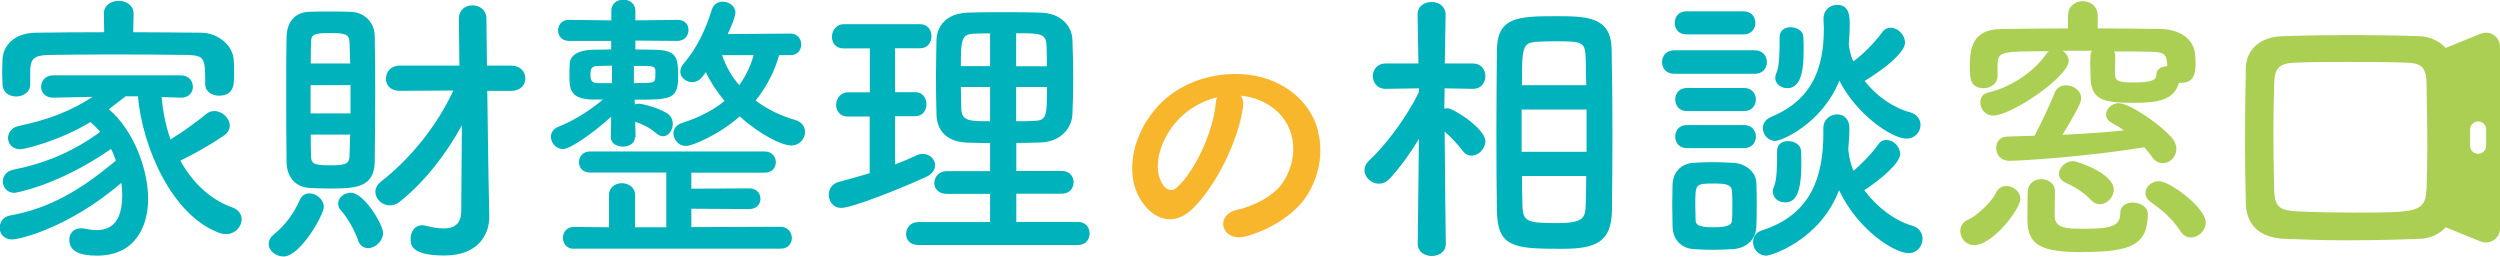 <?xml version="1.0" encoding="UTF-8"?>
<svg id="_レイヤー_2" data-name="レイヤー 2" xmlns="http://www.w3.org/2000/svg" viewBox="0 0 149.71 15.37">
  <defs>
    <style>
      .cls-1 {
        fill: #f8b62d;
      }

      .cls-2 {
        fill: #aacf52;
      }

      .cls-3 {
        fill: #00b2bc;
      }
    </style>
  </defs>
  <g id="_デザイン" data-name="デザイン">
    <g>
      <g>
        <path class="cls-3" d="m9.68,5.81c.07.84.24,1.72.53,2.54.76-.46,1.53-1.03,2.15-1.53.14-.12.31-.17.47-.17.48,0,.93.43.93.87,0,.21-.1.43-.38.62-.81.55-1.72,1.06-2.58,1.48.7,1.27,1.75,2.32,3.11,2.8.39.14.56.43.56.72,0,.43-.38.88-.93.88-.12,0-.26-.02-.4-.07-2.87-1.05-4.62-5.19-4.88-8.18h-.74c-.36.28-.69.53-1,.77,1.48,1.27,2.35,3.58,2.35,5.38,0,1.6-.74,3.39-3.07,3.39-1.07,0-1.65-.29-1.65-.95,0-.36.24-.69.7-.69.07,0,.14,0,.2.02.26.05.5.09.72.09,1.13,0,1.55-.79,1.55-2.13,0-.22-.02-.47-.05-.7-3.13,2.68-6.08,3.39-6.55,3.39s-.74-.34-.74-.69.22-.69.65-.75c2.39-.43,4.26-1.57,6.31-3.28-.09-.24-.17-.48-.29-.7-3.2,2.22-5.76,2.63-5.78,2.63-.46,0-.7-.35-.7-.69,0-.29.19-.6.6-.69,2.03-.41,3.61-1.1,5.23-2.27-.17-.21-.38-.41-.59-.59-1.74,1.08-3.92,1.63-4.19,1.63-.48,0-.74-.34-.74-.67,0-.31.21-.63.62-.72,1.89-.41,3.09-.88,4.45-1.75l-2.35.05h-.02c-.48,0-.72-.33-.72-.65,0-.34.24-.69.74-.69h7.61c.5,0,.74.34.74.69,0,.32-.22.65-.71.65h-.03l-1.15-.04Zm-1.72-3.88c1.41,0,2.8.02,4.13.03.93.02,1.87.72,1.91,1.67.02.24.02.53.02.81,0,.6,0,1.29-.91,1.29-.41,0-.82-.24-.82-.69v-.03c0-1.51-.02-1.69-1.08-1.72-1.37-.02-3.02-.03-4.62-.03-1.32,0-2.6.02-3.65.03-.94.02-1.08.26-1.13.86v.93c0,.44-.43.7-.84.7s-.81-.24-.82-.74c0-.21-.02-.45-.02-.71s.02-.51.02-.77c.03-.78.65-1.58,1.98-1.6,1.31-.02,2.7-.03,4.11-.03l-.02-1.1v-.02c0-.51.45-.76.89-.76s.89.26.89.76v.02l-.02,1.1Z"/>
        <path class="cls-3" d="m16.09,14.61c0-.19.08-.38.31-.57.7-.58,1.19-1.24,1.56-2.08.12-.26.33-.38.57-.38.42,0,.86.36.86.82s-1.41,2.96-2.41,2.96c-.46,0-.89-.34-.89-.76Zm3.63-3.32c-.46,0-.93-.02-1.24-.04-.82-.07-1.32-.69-1.32-1.58-.02-1.2-.02-2.87-.02-4.44,0-1.13,0-2.22.02-3.02.02-.84.45-1.44,1.29-1.5.28-.02.67-.02,1.08-.02.57,0,1.15,0,1.5.02.81.03,1.39.64,1.41,1.43.02.98.03,2.2.03,3.42,0,1.5-.02,3.01-.03,4.13-.03,1.56-1.17,1.6-2.72,1.6Zm1.27-6.19h-2.39v1.69h2.39v-1.69Zm-.02-1.29c-.02-.48-.02-.93-.04-1.31-.03-.45-.26-.52-1.15-.52-.96,0-1.15.07-1.15.53-.02.34-.02.79-.02,1.29h2.36Zm-2.36,4.26c0,.5,0,.96.02,1.32,0,.46.29.51,1.15.51s1.13-.07,1.15-.53c.02-.38.02-.83.04-1.31h-2.36Zm2.84,6.33c-.24-.66-.65-1.38-1.05-1.82-.12-.14-.15-.26-.15-.4,0-.34.36-.64.75-.64.82,0,1.94,1.93,1.94,2.41s-.46.91-.9.91c-.24,0-.48-.14-.6-.46Zm6.2-6.88c-.93,1.7-2.2,3.35-3.71,4.56-.19.16-.41.22-.6.22-.46,0-.86-.38-.86-.81,0-.21.1-.43.34-.62,1.72-1.34,3.32-3.28,4.33-5.45l-3.23.02c-.55,0-.81-.36-.81-.72,0-.4.28-.79.81-.79h3.59l-.03-2.8v-.02c0-.53.4-.79.81-.79s.84.26.84.81l.03,2.8h1.46c.55,0,.84.38.84.77,0,.36-.27.74-.84.74h-1.44l.07,5.02.05,2.48v.07c0,.98-.62,2.29-2.68,2.29s-2.03-.67-2.03-1.02c0-.39.24-.79.67-.79.05,0,.12,0,.19.02.4.1.77.17,1.12.17.6,0,1.05-.24,1.05-1.05l.04-5.11Z"/>
        <path class="cls-3" d="m38.02,8.23c0,.36-.36.55-.72.55s-.72-.19-.72-.55h0s.02-1.24.02-1.24c-1.13,1.03-2.48,1.94-2.89,1.94s-.72-.38-.72-.74c0-.24.14-.48.45-.6.84-.33,1.81-.91,2.67-1.63h-.65c-1.36-.03-1.36-.69-1.36-1.48,0-.22,0-.45.02-.69.03-.48.53-.79,1.33-.81.33,0,.74-.02,1.15-.02v-.51h-2.53c-.43,0-.65-.31-.65-.62,0-.33.22-.64.64-.64h.02l2.53.03v-.57c0-.45.36-.67.72-.67s.72.22.72.67v.57l2.51-.03h.02c.45,0,.65.29.65.6,0,.33-.22.66-.67.66l-2.51-.02v.53c.43,0,.84.02,1.19.02,1.32.03,1.37.5,1.37,1.63,0,1.36-.48,1.36-2.61,1.36l.02.29c.07-.04.15-.05.24-.05.19,0,1.07.21,1.63.54.28.15.4.41.4.67,0,.38-.26.74-.58.74-.12,0-.26-.05-.4-.17-.36-.31-.74-.52-1.27-.7l.02.93h0Zm-3.66,6.67c-.43,0-.65-.33-.65-.66s.23-.65.65-.65l2.11.02v-1.94c0-.46.39-.7.77-.7s.79.24.79.7v1.94h1.87v-3.28h-4.56c-.45.01-.67-.3-.67-.62s.22-.64.67-.64h10.45c.44,0,.67.33.67.64,0,.33-.22.63-.67.63h-4.39s0,.96,0,.96l3.47-.02c.45,0,.67.31.67.62s-.22.62-.67.62l-3.47-.02v1.1l5.35-.02c.43,0,.67.34.67.67s-.22.64-.67.64h-12.41Zm2.29-10.97c-.33,0-.6.02-.81.02-.44,0-.48.19-.48.5,0,.39.07.53.5.53h.79v-1.05Zm1.31.02v1.03c.32,0,.6-.02.81-.02.48-.02.48-.07.48-.62,0-.24,0-.38-.48-.39h-.81Zm8.7-.65c-.24.84-.67,1.8-1.41,2.72.72.55,1.55.93,2.39,1.17.38.11.57.41.57.71,0,.4-.31.81-.83.81-.55,0-1.87-.64-3.08-1.74-1.27,1.12-2.85,1.77-3.23,1.77-.43,0-.74-.38-.74-.76,0-.26.16-.5.52-.62,1.08-.34,1.93-.81,2.54-1.32-.45-.53-.84-1.12-1.12-1.72-.08.1-.15.21-.22.29-.17.21-.39.31-.6.31-.36,0-.71-.28-.71-.62,0-.17.07-.34.22-.52.71-.81,1.29-1.96,1.67-3.21.1-.33.38-.47.65-.47.36,0,.76.26.76.65,0,.14-.09.5-.46,1.29l3.76-.03c.43,0,.64.33.64.65s-.21.64-.62.64h-.7Zm-3.42,0c.24.69.58,1.29,1.03,1.8.43-.6.7-1.22.86-1.8h-1.89Z"/>
        <path class="cls-3" d="m52.09,6.98h-1.31c-.48,0-.71-.34-.71-.69,0-.38.26-.76.71-.76h1.31v-2.63h-1.57c-.48,0-.7-.34-.7-.69,0-.38.26-.76.7-.76h4.59c.45,0,.67.36.67.72s-.22.72-.67.72h-1.51v2.63h1.21c.45,0,.67.36.67.72s-.22.72-.67.72h-1.21v2.89c.45-.17.88-.36,1.29-.55.14-.07.26-.08.39-.08.41,0,.72.33.72.68,0,.24-.16.52-.53.69-1.62.74-4.45,1.86-5.09,1.86-.5,0-.75-.4-.75-.79,0-.33.19-.65.58-.76.64-.17,1.25-.34,1.87-.53v-3.4Zm2.89,7.69c-.5,0-.72-.33-.72-.65,0-.36.26-.72.72-.72h4.31v-1.69h-2.6c-.5,0-.74-.33-.74-.65,0-.34.26-.71.74-.71h2.6v-1.68c-.48,0-.95-.02-1.39-.03-1.21-.05-1.79-.72-1.82-1.67-.02-.71-.03-1.48-.03-2.25s.02-1.55.03-2.24c.03-.77.53-1.56,1.84-1.62.69-.03,1.41-.03,2.17-.03s1.51,0,2.27.03c1.15.04,1.82.77,1.86,1.6.03.77.05,1.58.05,2.39,0,.69-.02,1.41-.05,2.1-.05.89-.76,1.63-1.86,1.68-.5.02-1,.03-1.5.03v1.68h2.73c.48,0,.7.34.7.67,0,.34-.22.69-.7.69h-2.73v1.69h3.7c.46,0,.69.34.69.69s-.22.69-.69.69h-9.57Zm4.31-12.67c-.34,0-.67,0-.96.02-.76.02-.79.39-.79,1.94h1.75v-1.96Zm0,3.21h-1.75c0,.45.02.91.03,1.36.04.69.55.69,1.72.69v-2.05Zm3.4-1.25c0-.43,0-.86-.02-1.27-.04-.7-.43-.7-1.82-.7v1.98h1.84Zm-1.84,1.25v2.05c.36,0,.74,0,1.08-.02.74-.03.77-.27.77-2.03h-1.86Z"/>
      </g>
      <path class="cls-1" d="m78.95,7.91c-.28-1.14-1-2.09-2.06-2.72-.82-.5-1.83-.76-2.92-.76-1.34,0-2.65.4-3.69,1.11-2.1,1.46-3.07,4.29-2.11,6.18.45.88,1.16,1.41,1.89,1.41.45,0,.89-.2,1.3-.58,1.41-1.31,2.82-4.14,3.08-6.17.04-.25-.01-.48-.14-.65.64.06,1.22.26,1.73.59,1.51.96,1.86,2.93.82,4.57-.47.74-1.59,1.41-2.79,1.68-.65.15-.84.59-.81.91.04.35.35.73.94.73.12,0,.26-.02.39-.05,1.59-.42,3.05-1.41,3.73-2.52.7-1.15.93-2.5.63-3.71Zm-6.06-2.09c-.05.11-.08.24-.09.39-.16,1.72-1.25,4.06-2.33,5.02-.11.1-.22.15-.34.15-.21,0-.43-.17-.58-.47-.61-1.12.11-3.13,1.52-4.21.54-.42,1.18-.72,1.83-.88Z"/>
      <g>
        <path class="cls-3" d="m86.58,14.61c0,.48-.43.72-.84.72s-.84-.24-.84-.72v-.02l.07-6.27c-.53.88-1.12,1.69-1.74,2.37-.21.22-.43.31-.65.31-.46,0-.87-.38-.87-.81,0-.19.08-.38.27-.57.95-.88,2.22-2.51,2.99-4.11v-.22l-1.98.03h-.02c-.5,0-.76-.38-.76-.76s.26-.76.77-.76h1.96l-.05-2.9v-.02c0-.52.41-.76.84-.76s.84.26.84.76v.02s-.03,1.36-.05,2.9h1.67c.52,0,.76.38.76.76s-.24.76-.74.76h-.02l-1.68-.03c0,.43-.02.84-.02,1.22.07-.01.12-.03.19-.03.35,0,2.27,1.22,2.27,1.98,0,.45-.41.86-.83.86-.19,0-.38-.08-.53-.29-.27-.36-.7-.82-1.08-1.15.02,2.68.07,6.72.07,6.72v.02Zm3.03-6.74c0-1.74.02-3.47.03-4.85.02-1.98,1.2-2.05,3.52-2.05,1.86,0,3.3.02,3.35,1.94.03,1.44.05,3.27.05,5.11,0,1.6-.02,3.2-.03,4.59-.04,1.89-.94,2.29-3.01,2.29-2.87,0-3.83-.09-3.88-2.25-.02-1.34-.03-3.06-.03-4.78Zm5.4-1.31h-3.89v2.53h3.89v-2.53Zm-.02-1.46c-.02-.57-.02-1.1-.03-1.56-.04-1.02-.12-1.07-1.86-1.07-.36,0-.72.02-1.05.03-.89.05-.91.33-.91,2.6h3.85Zm-3.85,5.45c0,.63.02,1.24.03,1.75.02.98.28,1.06,2.12,1.06,1.6,0,1.65-.38,1.67-1.12.02-.52.02-1.1.03-1.7h-3.85Z"/>
        <path class="cls-3" d="m100.27,4.42c-.5,0-.74-.34-.74-.7s.24-.71.74-.71h4.8c.5,0,.74.35.74.71s-.24.7-.74.7h-4.8Zm3.46,10.5c-.36.02-.77.04-1.17.04s-.79-.02-1.13-.04c-.77-.05-1.26-.6-1.27-1.36,0-.45-.02-.87-.02-1.3s.02-.83.02-1.21c.02-.65.43-1.25,1.26-1.3.33-.02.69-.04,1.07-.04.45,0,.91.02,1.31.04.65.03,1.36.48,1.38,1.22.02.4.02.86.02,1.31s0,.89-.02,1.27c-.02.77-.57,1.32-1.43,1.37Zm-2.75-12.86c-.46,0-.69-.34-.69-.69s.22-.69.69-.69h3.44c.46,0,.7.34.7.69s-.24.69-.7.69h-3.44Zm.03,4.59c-.46,0-.69-.34-.69-.69s.22-.69.69-.69h3.44c.46,0,.7.34.7.69s-.24.69-.7.69h-3.44Zm0,2.22c-.46,0-.69-.34-.69-.69s.22-.69.69-.69h3.44c.46,0,.7.34.7.69s-.24.69-.7.69h-3.44Zm2.73,3.46c0-.31,0-.63-.02-.88-.04-.41-.36-.46-1.1-.46-1.1,0-1.1.02-1.1,1.32,0,.31.02.64.02.89.02.22.09.41,1.05.41s1.12-.17,1.13-.43c.02-.24.02-.55.02-.86Zm5.45-4.66c0-.53.43-.82.82-.82s.74.26.74.82c0,.45-.04.88-.07,1.31,0,.04.02.07.02.1.04.4.14.77.29,1.15.55-.45,1.15-1.1,1.49-1.58.14-.21.31-.27.5-.27.4,0,.81.41.81.84,0,.57-1.24,1.58-2.15,2.17.76,1.02,1.82,1.82,2.85,2.12.45.12.64.46.64.79,0,.43-.31.86-.84.86-.81,0-3.01-1.34-4.16-3.77-1.15,3.01-4.07,3.92-4.36,3.92-.48,0-.79-.41-.79-.81,0-.29.15-.59.55-.71,2.94-.95,3.66-3.21,3.66-5.83v-.29Zm1.51-5.09c.05.38.12.74.28,1.1.62-.44,1.32-1.18,1.72-1.73.14-.21.33-.29.52-.29.43,0,.86.43.86.9,0,.17-.14.88-2.42,2.29.72.91,1.74,1.62,2.71,1.87.43.12.64.43.64.76,0,.41-.33.82-.84.82-.89,0-3.01-1.46-4.02-3.47-1.06,2.61-3.49,3.61-3.83,3.61-.45,0-.75-.38-.75-.77,0-.26.14-.52.5-.67,2.46-1.03,3.15-2.91,3.15-5.31,0-.17-.02-.36-.02-.55v-.04c0-.51.41-.81.81-.81.74,0,.76.69.76,1.2,0,.36-.02.7-.05,1.05l.02.05Zm-4.54,8.9c0-.09.02-.19.07-.29.19-.43.19-1.34.19-2.16,0-.41.33-.58.65-.58.38,0,.76.21.78.57.02.26.02.53.02.81,0,1.89-.41,2.29-.98,2.29-.36,0-.72-.24-.72-.62Zm.15-6.82c0-.09.02-.19.07-.29.19-.43.19-1.32.19-2.15,0-.41.32-.59.65-.59.38,0,.76.21.77.57.02.26.02.53.02.81,0,1.38-.22,2.27-.98,2.27-.36,0-.72-.24-.72-.62Z"/>
      </g>
      <g>
        <path class="cls-2" d="m118.23,14.68c-.52,0-.84-.43-.84-.84,0-.28.14-.55.48-.69.43-.17,1.37-1.01,1.63-1.56.15-.33.39-.45.65-.45.41,0,.84.34.84.77,0,.59-1.65,2.77-2.77,2.77Zm5.31-11.62c.19.12.34.35.34.59,0,.93-3.42,3.27-4.52,3.27-.48,0-.77-.41-.77-.79,0-.28.15-.53.5-.6,1.05-.22,2.59-1.05,3.47-2.32.03-.05.08-.1.14-.14-2.91,0-3.04.02-3.08.79v.7c0,.46-.41.72-.83.72-.81,0-.83-.62-.83-1.27,0-1.08.14-2.25,1.84-2.27,1.34-.02,2.68-.04,4.04-.04v-.75c0-.59.45-.88.89-.88s.89.29.89.88v.75c1.29,0,2.56.02,3.83.04.93.02,1.98.5,2.01,1.63.02.21.02.33.02.46,0,.65-.14,1.13-.88,1.13h-.12c-.29,1.05-1.29,1.2-2.73,1.2-1.89,0-2.56-.22-2.56-1.62,0-.12-.02-.41-.02-.72,0-.17,0-.34.02-.5,0-.1.03-.21.09-.28h-1.75Zm-3.21,6.57c-.53,0-.79-.39-.79-.76s.22-.69.67-.69c.57-.02,1.1-.04,1.63-.05.34-.64,1.03-2.1,1.19-2.54.12-.34.4-.48.69-.48.45,0,.91.31.91.79,0,.31-.48,1.1-1.12,2.17,1.25-.05,2.46-.14,3.68-.26-.26-.19-.51-.33-.74-.46-.22-.12-.33-.31-.33-.48,0-.35.33-.69.76-.69.65,0,2.56,1.31,3.21,2.11.17.21.24.43.24.62,0,.48-.38.86-.81.86-.22,0-.47-.1-.65-.38-.14-.19-.29-.38-.46-.57-3.47.57-7.44.81-8.08.81Zm4.43,5.47c-2.53,0-3.35-.4-3.35-1.96,0-1.48.02-1.6.02-1.67.03-.52.43-.74.82-.74s.81.26.81.72c0,.38-.02,1.33-.02,1.51.04.72.72.74,1.75.74,1.6,0,2.18-.14,2.18-.93,0-.45.36-.64.74-.64.45,0,.91.26.91.67,0,1.87-1.03,2.29-3.87,2.29Zm.48-3.1c-.46-.5-1.06-.84-1.56-1.07-.26-.12-.38-.31-.38-.52,0-.36.38-.76.84-.76.26,0,2.44.74,2.44,1.7,0,.47-.41.88-.83.88-.17,0-.36-.07-.52-.24Zm4.54-8.2c-.04-.57-.26-.69-.93-.7-.69-.02-1.46-.02-2.25-.02.04.07.07.15.07.24,0,.43-.02.93-.02,1.1.02.41.15.52,1.1.52,1.08,0,1.38-.14,1.38-.45,0-.36.31-.52.65-.52v-.17Zm.79,10.04c-.48-.76-1.22-1.36-1.75-1.72-.24-.17-.34-.36-.34-.57,0-.36.36-.7.81-.7.66,0,2.8,1.6,2.8,2.47,0,.5-.45.9-.88.9-.24,0-.46-.1-.64-.38Z"/>
        <path class="cls-2" d="m149.34,2.1c-.23-.16-.53-.18-.79-.08l-2.09.85c-.4-.42-.94-.67-1.51-.7-1.39-.05-2.75-.07-4.07-.07-1.44,0-2.87.02-4.24.07-1.29.04-2.14.81-2.15,1.92-.03,1.47-.05,2.93-.05,4.35,0,1.28.02,2.52.05,3.72.03,1.31.8,2.06,2.29,2.14,1.22.05,2.43.09,3.69.09,1.46,0,2.94-.03,4.45-.09.63-.02,1.16-.28,1.54-.69l2.09.85c.1.04.21.06.32.06.17,0,.33-.05.47-.14.23-.16.37-.42.37-.7V2.8c0-.28-.14-.54-.37-.7Zm-4.04,9.28c-.05,1.35-.65,1.35-4.37,1.35-1.15,0-2.26-.02-3.28-.07-1.06-.05-1.43-.2-1.46-1.22-.03-1.2-.05-2.41-.05-3.61,0-.93.02-1.89.05-2.86.03-.91.3-1.19,1.29-1.22.95-.04,2.02-.04,3.15-.04s2.28,0,3.44.04c.85.02,1.22.2,1.24,1.22.01,1.13.05,2.42.05,3.75,0,.9-.02,1.8-.05,2.66Zm3.58-2.65c0,.26-.21.48-.48.48s-.48-.21-.48-.48v-.98c0-.27.22-.48.48-.48s.48.21.48.48v.98Z"/>
      </g>
    </g>
  </g>
</svg>